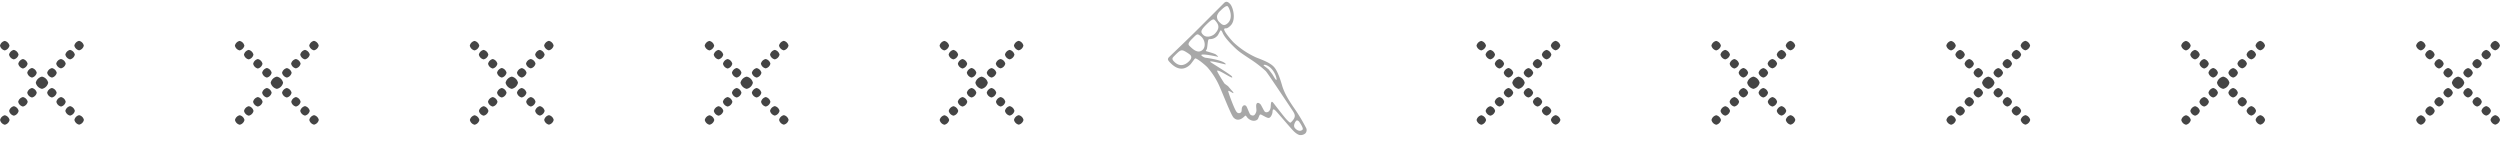 <svg xmlns="http://www.w3.org/2000/svg" width="1192" height="78.953" viewBox="0 0 1192 78.953">
  <g id="Group_102" data-name="Group 102" transform="translate(-87 -631.524)">
    <g id="manicule" transform="translate(671.636 631.524) rotate(45)">
      <path id="hand" d="M.293-43.81C.293-37.8,0-26.371,0-25.125c0,1.457,1.02,1.457,2.7,1.457,3.155,0,6.962-1.093,6.962-6.3,0-.514-.437-2.861-.437-3.446,0-.73,5.052-1.241,7.032-1.241a35.691,35.691,0,0,1,10.408,2.267c4.178,1.614,13.853,5.869,15.466,5.869.879,0,3.289-.073,3.289-4.328,0-.293.147-.44.367-.44s.956.147,1.176.147c2.345,0,3.879-1.394,3.879-2.93,0-.365-.8-1.9-.8-2.267,0-.294.292-.44.657-.587,3.3-.954,3.666-1.1,3.666-2.275a4.544,4.544,0,0,0-1.32-2.715c-.147-.294-.293-.439-.293-.585,0-.51.88-.51,1.393-.51,1.466,0,10.77.8,12.752.8,2.642,0,3.591-.8,3.591-.874a3.439,3.439,0,0,0,1.167-2.2,2.261,2.261,0,0,0-1.824-2.275,83.814,83.814,0,0,0-9.966-2.495c-7.113-1.241-10.115-2.484-12.6-3.88-2.422-1.322-6.3-3.292-8.865-3.292-2.785,0-6.083,1.6-9.015,2.852a39.937,39.937,0,0,1-12.461,2.5c-2.272,0-7.837-.514-7.837-1.469a1,1,0,0,1,.437-.735c.292-.294.583-.955.583-2.49,0-3.886-5.418-7.1-7.546-7.1-1.464,0-2.264.364-2.264,1.75Zm14.721,1.97c-.806,0-4.4,2.2-4.618,2.2-.146,0-.22-.22-.293-.734-.146-.734-2.7-3.364-2.7-4.025a.665.665,0,0,1,.22-.514A4.676,4.676,0,0,0,9.083-48.8c0-.44-.729-2.343-.729-2.707,0-.146.146-.219.291-.219a2.982,2.982,0,0,1,1.166.291c1.977.8,5.129.946,7.474.946,4.1,0,4.765-.145,10.848-1.383A53.885,53.885,0,0,1,37.3-53.045c.879,0,8.641,1.539,21.835,4.173,2.64.513,3.959.807,3.959,4.4,0,.66,0,.734-2.273.734-1.687,0-10.119-1.174-10.484-1.174-.511,0-.657.146-.657.367,0,.44.8,1.244,1.241,1.754a3.781,3.781,0,0,1,1.027,2.124c0,.514-.367,1.614-1.319,1.614-.657,0-3.365-1.027-3.88-1.027-.808,0-1.542.22-1.542.881,0,1.027,1.836,1.981,2.424,2.789a3.675,3.675,0,0,1,.661,1.9c0,.876-1.029,1.314-1.544,1.314-.735,0-3.586-1.461-4.245-1.461a1,1,0,0,0-1.1,1.1c0,1.245,1.466,1.978,1.466,2.712a1.352,1.352,0,0,1-1.539,1.394c-1.466,0-9.968-3.96-9.968-4.252,0-.438,2.418-.8,2.418-.949,0-.366-.66-.366-.953-.366-.513,0-2.639-.219-3.078-.219-.366,0-1.832.293-2.2.293-.147,0-6.743-1.464-6.743-1.831,0-.954,7.33-2.2,7.33-2.788,0-.147-.293-.294-.66-.294-1.466,0-11.508,2.422-11.947,2.422-.073,0-.147,0-.147-.073,0-.734,6.157-4.036,6.157-4.33,0-.073-.147-.146-.367-.146-2.2,0-6.67,3.229-8.8,4.843a4.63,4.63,0,0,1-1.832.514c-.22,0-.367-.073-.367-.22,0-.954,6.23-4.917,6.23-4.917,0-.073-.073-.146-.293-.146ZM3.291-53.045c1.834.147,4.256.367,4.256,4.686,0,1.394-1.174,4.182-3.522,4.182-1.834,0-2.421-.44-2.421-4.329,0-4.687.66-4.613,1.687-4.54m-.44,10.256a6.451,6.451,0,0,1,1.174-.146c2.715,0,4.839,1.976,4.839,3.884,0,3.155-3.519,3.229-5.94,3.229C1.6-35.823,1.6-37.73,1.6-39.491c0-2.788,0-3.08,1.247-3.3M2.264-55.249a5,5,0,0,1-.587-2.778c0-1.028,0-4.038,1.027-4.038.881,0,5.65,1.689,5.65,5.5,0,2.637-1.614,2.637-3.155,2.637a3.472,3.472,0,0,1-2.935-1.322M4.245-32.68A14.84,14.84,0,0,1,6.3-33.047c1.321,0,1.834.88,1.834,2.568,0,2.935-1.394,5.136-4.843,5.136-1.908,0-1.908-.66-1.908-2.054,0-4.109,0-4.622,2.862-5.282M37.736-54.588a23.826,23.826,0,0,0-2.785.367c-.293,0-.367-.073-.367-.147,0-.661,1.832-1.4,3.445-1.4a9.894,9.894,0,0,1,5.86,1.91c0,.147-.146.294-.438.294-.365,0-2.563-.588-3-.661ZM64.989-44.544a4.536,4.536,0,0,1-.661-1.981c0-.587.661-.734,1.1-.734.368,0,4.038.66,4.038,1.541,0,1.394-1.322,2.054-2.642,2.054a1.884,1.884,0,0,1-1.836-.88" transform="translate(0 63.668)" fill="#a8a8a8"/>
    </g>
    <g id="Group_100" data-name="Group 100">
      <g id="stepped-x" transform="translate(535 651)">
        <path id="Path_1836" data-name="Path 1836" d="M22.98-18.331a3.845,3.845,0,0,0-2.96-2.919,3.845,3.845,0,0,0-2.96,2.919,3.843,3.843,0,0,0,2.96,2.918,3.843,3.843,0,0,0,2.96-2.918M4.564-.573A2.959,2.959,0,0,0,2.3-2.833,2.96,2.96,0,0,0,.042-.573,2.961,2.961,0,0,0,2.3,1.689,2.961,2.961,0,0,0,4.564-.573M8.88-4.889A2.961,2.961,0,0,0,6.618-7.15a2.961,2.961,0,0,0-2.26,2.261,2.961,2.961,0,0,0,2.26,2.261A2.961,2.961,0,0,0,8.88-4.889M13.2-9.247a2.961,2.961,0,0,0-2.26-2.26,2.961,2.961,0,0,0-2.261,2.26,2.961,2.961,0,0,0,2.261,2.261A2.961,2.961,0,0,0,13.2-9.247m4.316-4.316a2.96,2.96,0,0,0-2.26-2.26,2.961,2.961,0,0,0-2.261,2.26A2.962,2.962,0,0,0,15.252-11.3a2.961,2.961,0,0,0,2.26-2.261m9.538-9.5a3.02,3.02,0,0,0-2.261-2.26,3.011,3.011,0,0,0-2.3,2.26,3.012,3.012,0,0,0,2.3,2.261,3.021,3.021,0,0,0,2.261-2.261m4.276-4.358a2.914,2.914,0,0,0-2.261-2.22,2.913,2.913,0,0,0-2.26,2.22,2.913,2.913,0,0,0,2.26,2.221,2.914,2.914,0,0,0,2.261-2.221m4.357-4.316a3.019,3.019,0,0,0-2.26-2.26,2.961,2.961,0,0,0-2.261,2.26,2.962,2.962,0,0,0,2.261,2.261,3.02,3.02,0,0,0,2.26-2.261m4.276-4.316a2.96,2.96,0,0,0-2.26-2.26,3.02,3.02,0,0,0-2.261,2.26A3.021,3.021,0,0,0,37.7-33.788a2.961,2.961,0,0,0,2.26-2.261M37.739-2.875A2.962,2.962,0,0,0,35.477-.613a2.961,2.961,0,0,0,2.261,2.26A2.961,2.961,0,0,0,40-.613a2.962,2.962,0,0,0-2.261-2.261M33.422-7.191A3.021,3.021,0,0,0,31.161-4.93a2.961,2.961,0,0,0,2.261,2.26,2.96,2.96,0,0,0,2.26-2.26,3.02,3.02,0,0,0-2.26-2.261m-4.316-4.316a2.913,2.913,0,0,0-2.221,2.26,2.913,2.913,0,0,0,2.221,2.261,2.913,2.913,0,0,0,2.22-2.261,2.913,2.913,0,0,0-2.22-2.26m-4.358-4.316a2.961,2.961,0,0,0-2.261,2.26A2.962,2.962,0,0,0,24.748-11.3a2.962,2.962,0,0,0,2.261-2.261,2.961,2.961,0,0,0-2.261-2.26m-9.5-9.538A3.021,3.021,0,0,0,12.991-23.1a3.012,3.012,0,0,0,2.261,2.3,3.011,3.011,0,0,0,2.26-2.3,3.02,3.02,0,0,0-2.26-2.261m-4.316-4.276a2.971,2.971,0,0,0-2.22,2.261,2.969,2.969,0,0,0,2.22,2.26,2.971,2.971,0,0,0,2.22-2.26,2.972,2.972,0,0,0-2.22-2.261M6.578-33.994a3.019,3.019,0,0,0-2.26,2.26,2.959,2.959,0,0,0,2.26,2.261,2.961,2.961,0,0,0,2.261-2.261,3.02,3.02,0,0,0-2.261-2.26M2.261-38.269A2.961,2.961,0,0,0,0-36.009a3.021,3.021,0,0,0,2.261,2.261,3.02,3.02,0,0,0,2.26-2.261,2.96,2.96,0,0,0-2.26-2.26" transform="translate(0 38.31)" fill="#444"/>
      </g>
      <g id="stepped-x-2" data-name="stepped-x" transform="translate(311 651)">
        <path id="Path_1836-2" data-name="Path 1836" d="M22.98-18.331a3.845,3.845,0,0,0-2.96-2.919,3.845,3.845,0,0,0-2.96,2.919,3.843,3.843,0,0,0,2.96,2.918,3.843,3.843,0,0,0,2.96-2.918M4.564-.573A2.959,2.959,0,0,0,2.3-2.833,2.96,2.96,0,0,0,.042-.573,2.961,2.961,0,0,0,2.3,1.689,2.961,2.961,0,0,0,4.564-.573M8.88-4.889A2.961,2.961,0,0,0,6.618-7.15a2.961,2.961,0,0,0-2.26,2.261,2.961,2.961,0,0,0,2.26,2.261A2.961,2.961,0,0,0,8.88-4.889M13.2-9.247a2.961,2.961,0,0,0-2.26-2.26,2.961,2.961,0,0,0-2.261,2.26,2.961,2.961,0,0,0,2.261,2.261A2.961,2.961,0,0,0,13.2-9.247m4.316-4.316a2.96,2.96,0,0,0-2.26-2.26,2.961,2.961,0,0,0-2.261,2.26A2.962,2.962,0,0,0,15.252-11.3a2.961,2.961,0,0,0,2.26-2.261m9.538-9.5a3.02,3.02,0,0,0-2.261-2.26,3.011,3.011,0,0,0-2.3,2.26,3.012,3.012,0,0,0,2.3,2.261,3.021,3.021,0,0,0,2.261-2.261m4.276-4.358a2.914,2.914,0,0,0-2.261-2.22,2.913,2.913,0,0,0-2.26,2.22,2.913,2.913,0,0,0,2.26,2.221,2.914,2.914,0,0,0,2.261-2.221m4.357-4.316a3.019,3.019,0,0,0-2.26-2.26,2.961,2.961,0,0,0-2.261,2.26,2.962,2.962,0,0,0,2.261,2.261,3.02,3.02,0,0,0,2.26-2.261m4.276-4.316a2.96,2.96,0,0,0-2.26-2.26,3.02,3.02,0,0,0-2.261,2.26A3.021,3.021,0,0,0,37.7-33.788a2.961,2.961,0,0,0,2.26-2.261M37.739-2.875A2.962,2.962,0,0,0,35.477-.613a2.961,2.961,0,0,0,2.261,2.26A2.961,2.961,0,0,0,40-.613a2.962,2.962,0,0,0-2.261-2.261M33.422-7.191A3.021,3.021,0,0,0,31.161-4.93a2.961,2.961,0,0,0,2.261,2.26,2.96,2.96,0,0,0,2.26-2.26,3.02,3.02,0,0,0-2.26-2.261m-4.316-4.316a2.913,2.913,0,0,0-2.221,2.26,2.913,2.913,0,0,0,2.221,2.261,2.913,2.913,0,0,0,2.22-2.261,2.913,2.913,0,0,0-2.22-2.26m-4.358-4.316a2.961,2.961,0,0,0-2.261,2.26A2.962,2.962,0,0,0,24.748-11.3a2.962,2.962,0,0,0,2.261-2.261,2.961,2.961,0,0,0-2.261-2.26m-9.5-9.538A3.021,3.021,0,0,0,12.991-23.1a3.012,3.012,0,0,0,2.261,2.3,3.011,3.011,0,0,0,2.26-2.3,3.02,3.02,0,0,0-2.26-2.261m-4.316-4.276a2.971,2.971,0,0,0-2.22,2.261,2.969,2.969,0,0,0,2.22,2.26,2.971,2.971,0,0,0,2.22-2.26,2.972,2.972,0,0,0-2.22-2.261M6.578-33.994a3.019,3.019,0,0,0-2.26,2.26,2.959,2.959,0,0,0,2.26,2.261,2.961,2.961,0,0,0,2.261-2.261,3.02,3.02,0,0,0-2.261-2.26M2.261-38.269A2.961,2.961,0,0,0,0-36.009a3.021,3.021,0,0,0,2.261,2.261,3.02,3.02,0,0,0,2.26-2.261,2.96,2.96,0,0,0-2.26-2.26" transform="translate(0 38.31)" fill="#444"/>
      </g>
      <g id="stepped-x-3" data-name="stepped-x" transform="translate(423 651)">
        <path id="Path_1836-3" data-name="Path 1836" d="M22.98-18.331a3.845,3.845,0,0,0-2.96-2.919,3.845,3.845,0,0,0-2.96,2.919,3.843,3.843,0,0,0,2.96,2.918,3.843,3.843,0,0,0,2.96-2.918M4.564-.573A2.959,2.959,0,0,0,2.3-2.833,2.96,2.96,0,0,0,.042-.573,2.961,2.961,0,0,0,2.3,1.689,2.961,2.961,0,0,0,4.564-.573M8.88-4.889A2.961,2.961,0,0,0,6.618-7.15a2.961,2.961,0,0,0-2.26,2.261,2.961,2.961,0,0,0,2.26,2.261A2.961,2.961,0,0,0,8.88-4.889M13.2-9.247a2.961,2.961,0,0,0-2.26-2.26,2.961,2.961,0,0,0-2.261,2.26,2.961,2.961,0,0,0,2.261,2.261A2.961,2.961,0,0,0,13.2-9.247m4.316-4.316a2.96,2.96,0,0,0-2.26-2.26,2.961,2.961,0,0,0-2.261,2.26A2.962,2.962,0,0,0,15.252-11.3a2.961,2.961,0,0,0,2.26-2.261m9.538-9.5a3.02,3.02,0,0,0-2.261-2.26,3.011,3.011,0,0,0-2.3,2.26,3.012,3.012,0,0,0,2.3,2.261,3.021,3.021,0,0,0,2.261-2.261m4.276-4.358a2.914,2.914,0,0,0-2.261-2.22,2.913,2.913,0,0,0-2.26,2.22,2.913,2.913,0,0,0,2.26,2.221,2.914,2.914,0,0,0,2.261-2.221m4.357-4.316a3.019,3.019,0,0,0-2.26-2.26,2.961,2.961,0,0,0-2.261,2.26,2.962,2.962,0,0,0,2.261,2.261,3.02,3.02,0,0,0,2.26-2.261m4.276-4.316a2.96,2.96,0,0,0-2.26-2.26,3.02,3.02,0,0,0-2.261,2.26A3.021,3.021,0,0,0,37.7-33.788a2.961,2.961,0,0,0,2.26-2.261M37.739-2.875A2.962,2.962,0,0,0,35.477-.613a2.961,2.961,0,0,0,2.261,2.26A2.961,2.961,0,0,0,40-.613a2.962,2.962,0,0,0-2.261-2.261M33.422-7.191A3.021,3.021,0,0,0,31.161-4.93a2.961,2.961,0,0,0,2.261,2.26,2.96,2.96,0,0,0,2.26-2.26,3.02,3.02,0,0,0-2.26-2.261m-4.316-4.316a2.913,2.913,0,0,0-2.221,2.26,2.913,2.913,0,0,0,2.221,2.261,2.913,2.913,0,0,0,2.22-2.261,2.913,2.913,0,0,0-2.22-2.26m-4.358-4.316a2.961,2.961,0,0,0-2.261,2.26A2.962,2.962,0,0,0,24.748-11.3a2.962,2.962,0,0,0,2.261-2.261,2.961,2.961,0,0,0-2.261-2.26m-9.5-9.538A3.021,3.021,0,0,0,12.991-23.1a3.012,3.012,0,0,0,2.261,2.3,3.011,3.011,0,0,0,2.26-2.3,3.02,3.02,0,0,0-2.26-2.261m-4.316-4.276a2.971,2.971,0,0,0-2.22,2.261,2.969,2.969,0,0,0,2.22,2.26,2.971,2.971,0,0,0,2.22-2.26,2.972,2.972,0,0,0-2.22-2.261M6.578-33.994a3.019,3.019,0,0,0-2.26,2.26,2.959,2.959,0,0,0,2.26,2.261,2.961,2.961,0,0,0,2.261-2.261,3.02,3.02,0,0,0-2.261-2.26M2.261-38.269A2.961,2.961,0,0,0,0-36.009a3.021,3.021,0,0,0,2.261,2.261,3.02,3.02,0,0,0,2.26-2.261,2.96,2.96,0,0,0-2.26-2.26" transform="translate(0 38.31)" fill="#444"/>
      </g>
      <g id="stepped-x-4" data-name="stepped-x" transform="translate(199 651)">
        <path id="Path_1836-4" data-name="Path 1836" d="M22.98-18.331a3.845,3.845,0,0,0-2.96-2.919,3.845,3.845,0,0,0-2.96,2.919,3.843,3.843,0,0,0,2.96,2.918,3.843,3.843,0,0,0,2.96-2.918M4.564-.573A2.959,2.959,0,0,0,2.3-2.833,2.96,2.96,0,0,0,.042-.573,2.961,2.961,0,0,0,2.3,1.689,2.961,2.961,0,0,0,4.564-.573M8.88-4.889A2.961,2.961,0,0,0,6.618-7.15a2.961,2.961,0,0,0-2.26,2.261,2.961,2.961,0,0,0,2.26,2.261A2.961,2.961,0,0,0,8.88-4.889M13.2-9.247a2.961,2.961,0,0,0-2.26-2.26,2.961,2.961,0,0,0-2.261,2.26,2.961,2.961,0,0,0,2.261,2.261A2.961,2.961,0,0,0,13.2-9.247m4.316-4.316a2.96,2.96,0,0,0-2.26-2.26,2.961,2.961,0,0,0-2.261,2.26A2.962,2.962,0,0,0,15.252-11.3a2.961,2.961,0,0,0,2.26-2.261m9.538-9.5a3.02,3.02,0,0,0-2.261-2.26,3.011,3.011,0,0,0-2.3,2.26,3.012,3.012,0,0,0,2.3,2.261,3.021,3.021,0,0,0,2.261-2.261m4.276-4.358a2.914,2.914,0,0,0-2.261-2.22,2.913,2.913,0,0,0-2.26,2.22,2.913,2.913,0,0,0,2.26,2.221,2.914,2.914,0,0,0,2.261-2.221m4.357-4.316a3.019,3.019,0,0,0-2.26-2.26,2.961,2.961,0,0,0-2.261,2.26,2.962,2.962,0,0,0,2.261,2.261,3.02,3.02,0,0,0,2.26-2.261m4.276-4.316a2.96,2.96,0,0,0-2.26-2.26,3.02,3.02,0,0,0-2.261,2.26A3.021,3.021,0,0,0,37.7-33.788a2.961,2.961,0,0,0,2.26-2.261M37.739-2.875A2.962,2.962,0,0,0,35.477-.613a2.961,2.961,0,0,0,2.261,2.26A2.961,2.961,0,0,0,40-.613a2.962,2.962,0,0,0-2.261-2.261M33.422-7.191A3.021,3.021,0,0,0,31.161-4.93a2.961,2.961,0,0,0,2.261,2.26,2.96,2.96,0,0,0,2.26-2.26,3.02,3.02,0,0,0-2.26-2.261m-4.316-4.316a2.913,2.913,0,0,0-2.221,2.26,2.913,2.913,0,0,0,2.221,2.261,2.913,2.913,0,0,0,2.22-2.261,2.913,2.913,0,0,0-2.22-2.26m-4.358-4.316a2.961,2.961,0,0,0-2.261,2.26A2.962,2.962,0,0,0,24.748-11.3a2.962,2.962,0,0,0,2.261-2.261,2.961,2.961,0,0,0-2.261-2.26m-9.5-9.538A3.021,3.021,0,0,0,12.991-23.1a3.012,3.012,0,0,0,2.261,2.3,3.011,3.011,0,0,0,2.26-2.3,3.02,3.02,0,0,0-2.26-2.261m-4.316-4.276a2.971,2.971,0,0,0-2.22,2.261,2.969,2.969,0,0,0,2.22,2.26,2.971,2.971,0,0,0,2.22-2.26,2.972,2.972,0,0,0-2.22-2.261M6.578-33.994a3.019,3.019,0,0,0-2.26,2.26,2.959,2.959,0,0,0,2.26,2.261,2.961,2.961,0,0,0,2.261-2.261,3.02,3.02,0,0,0-2.261-2.26M2.261-38.269A2.961,2.961,0,0,0,0-36.009a3.021,3.021,0,0,0,2.261,2.261,3.02,3.02,0,0,0,2.26-2.261,2.96,2.96,0,0,0-2.26-2.26" transform="translate(0 38.31)" fill="#444"/>
      </g>
      <g id="stepped-x-5" data-name="stepped-x" transform="translate(87 651)">
        <path id="Path_1836-5" data-name="Path 1836" d="M22.98-18.331a3.845,3.845,0,0,0-2.96-2.919,3.845,3.845,0,0,0-2.96,2.919,3.843,3.843,0,0,0,2.96,2.918,3.843,3.843,0,0,0,2.96-2.918M4.564-.573A2.959,2.959,0,0,0,2.3-2.833,2.96,2.96,0,0,0,.042-.573,2.961,2.961,0,0,0,2.3,1.689,2.961,2.961,0,0,0,4.564-.573M8.88-4.889A2.961,2.961,0,0,0,6.618-7.15a2.961,2.961,0,0,0-2.26,2.261,2.961,2.961,0,0,0,2.26,2.261A2.961,2.961,0,0,0,8.88-4.889M13.2-9.247a2.961,2.961,0,0,0-2.26-2.26,2.961,2.961,0,0,0-2.261,2.26,2.961,2.961,0,0,0,2.261,2.261A2.961,2.961,0,0,0,13.2-9.247m4.316-4.316a2.96,2.96,0,0,0-2.26-2.26,2.961,2.961,0,0,0-2.261,2.26A2.962,2.962,0,0,0,15.252-11.3a2.961,2.961,0,0,0,2.26-2.261m9.538-9.5a3.02,3.02,0,0,0-2.261-2.26,3.011,3.011,0,0,0-2.3,2.26,3.012,3.012,0,0,0,2.3,2.261,3.021,3.021,0,0,0,2.261-2.261m4.276-4.358a2.914,2.914,0,0,0-2.261-2.22,2.913,2.913,0,0,0-2.26,2.22,2.913,2.913,0,0,0,2.26,2.221,2.914,2.914,0,0,0,2.261-2.221m4.357-4.316a3.019,3.019,0,0,0-2.26-2.26,2.961,2.961,0,0,0-2.261,2.26,2.962,2.962,0,0,0,2.261,2.261,3.02,3.02,0,0,0,2.26-2.261m4.276-4.316a2.96,2.96,0,0,0-2.26-2.26,3.02,3.02,0,0,0-2.261,2.26A3.021,3.021,0,0,0,37.7-33.788a2.961,2.961,0,0,0,2.26-2.261M37.739-2.875A2.962,2.962,0,0,0,35.477-.613a2.961,2.961,0,0,0,2.261,2.26A2.961,2.961,0,0,0,40-.613a2.962,2.962,0,0,0-2.261-2.261M33.422-7.191A3.021,3.021,0,0,0,31.161-4.93a2.961,2.961,0,0,0,2.261,2.26,2.96,2.96,0,0,0,2.26-2.26,3.02,3.02,0,0,0-2.26-2.261m-4.316-4.316a2.913,2.913,0,0,0-2.221,2.26,2.913,2.913,0,0,0,2.221,2.261,2.913,2.913,0,0,0,2.22-2.261,2.913,2.913,0,0,0-2.22-2.26m-4.358-4.316a2.961,2.961,0,0,0-2.261,2.26A2.962,2.962,0,0,0,24.748-11.3a2.962,2.962,0,0,0,2.261-2.261,2.961,2.961,0,0,0-2.261-2.26m-9.5-9.538A3.021,3.021,0,0,0,12.991-23.1a3.012,3.012,0,0,0,2.261,2.3,3.011,3.011,0,0,0,2.26-2.3,3.02,3.02,0,0,0-2.26-2.261m-4.316-4.276a2.971,2.971,0,0,0-2.22,2.261,2.969,2.969,0,0,0,2.22,2.26,2.971,2.971,0,0,0,2.22-2.26,2.972,2.972,0,0,0-2.22-2.261M6.578-33.994a3.019,3.019,0,0,0-2.26,2.26,2.959,2.959,0,0,0,2.26,2.261,2.961,2.961,0,0,0,2.261-2.261,3.02,3.02,0,0,0-2.261-2.26M2.261-38.269A2.961,2.961,0,0,0,0-36.009a3.021,3.021,0,0,0,2.261,2.261,3.02,3.02,0,0,0,2.26-2.261,2.96,2.96,0,0,0-2.26-2.26" transform="translate(0 38.31)" fill="#444"/>
      </g>
    </g>
    <g id="Group_101" data-name="Group 101" transform="translate(704)">
      <g id="stepped-x-6" data-name="stepped-x" transform="translate(535 651)">
        <path id="Path_1836-6" data-name="Path 1836" d="M22.98-18.331a3.845,3.845,0,0,0-2.96-2.919,3.845,3.845,0,0,0-2.96,2.919,3.843,3.843,0,0,0,2.96,2.918,3.843,3.843,0,0,0,2.96-2.918M4.564-.573A2.959,2.959,0,0,0,2.3-2.833,2.96,2.96,0,0,0,.042-.573,2.961,2.961,0,0,0,2.3,1.689,2.961,2.961,0,0,0,4.564-.573M8.88-4.889A2.961,2.961,0,0,0,6.618-7.15a2.961,2.961,0,0,0-2.26,2.261,2.961,2.961,0,0,0,2.26,2.261A2.961,2.961,0,0,0,8.88-4.889M13.2-9.247a2.961,2.961,0,0,0-2.26-2.26,2.961,2.961,0,0,0-2.261,2.26,2.961,2.961,0,0,0,2.261,2.261A2.961,2.961,0,0,0,13.2-9.247m4.316-4.316a2.96,2.96,0,0,0-2.26-2.26,2.961,2.961,0,0,0-2.261,2.26A2.962,2.962,0,0,0,15.252-11.3a2.961,2.961,0,0,0,2.26-2.261m9.538-9.5a3.02,3.02,0,0,0-2.261-2.26,3.011,3.011,0,0,0-2.3,2.26,3.012,3.012,0,0,0,2.3,2.261,3.021,3.021,0,0,0,2.261-2.261m4.276-4.358a2.914,2.914,0,0,0-2.261-2.22,2.913,2.913,0,0,0-2.26,2.22,2.913,2.913,0,0,0,2.26,2.221,2.914,2.914,0,0,0,2.261-2.221m4.357-4.316a3.019,3.019,0,0,0-2.26-2.26,2.961,2.961,0,0,0-2.261,2.26,2.962,2.962,0,0,0,2.261,2.261,3.02,3.02,0,0,0,2.26-2.261m4.276-4.316a2.96,2.96,0,0,0-2.26-2.26,3.02,3.02,0,0,0-2.261,2.26A3.021,3.021,0,0,0,37.7-33.788a2.961,2.961,0,0,0,2.26-2.261M37.739-2.875A2.962,2.962,0,0,0,35.477-.613a2.961,2.961,0,0,0,2.261,2.26A2.961,2.961,0,0,0,40-.613a2.962,2.962,0,0,0-2.261-2.261M33.422-7.191A3.021,3.021,0,0,0,31.161-4.93a2.961,2.961,0,0,0,2.261,2.26,2.96,2.96,0,0,0,2.26-2.26,3.02,3.02,0,0,0-2.26-2.261m-4.316-4.316a2.913,2.913,0,0,0-2.221,2.26,2.913,2.913,0,0,0,2.221,2.261,2.913,2.913,0,0,0,2.22-2.261,2.913,2.913,0,0,0-2.22-2.26m-4.358-4.316a2.961,2.961,0,0,0-2.261,2.26A2.962,2.962,0,0,0,24.748-11.3a2.962,2.962,0,0,0,2.261-2.261,2.961,2.961,0,0,0-2.261-2.26m-9.5-9.538A3.021,3.021,0,0,0,12.991-23.1a3.012,3.012,0,0,0,2.261,2.3,3.011,3.011,0,0,0,2.26-2.3,3.02,3.02,0,0,0-2.26-2.261m-4.316-4.276a2.971,2.971,0,0,0-2.22,2.261,2.969,2.969,0,0,0,2.22,2.26,2.971,2.971,0,0,0,2.22-2.26,2.972,2.972,0,0,0-2.22-2.261M6.578-33.994a3.019,3.019,0,0,0-2.26,2.26,2.959,2.959,0,0,0,2.26,2.261,2.961,2.961,0,0,0,2.261-2.261,3.02,3.02,0,0,0-2.261-2.26M2.261-38.269A2.961,2.961,0,0,0,0-36.009a3.021,3.021,0,0,0,2.261,2.261,3.02,3.02,0,0,0,2.26-2.261,2.96,2.96,0,0,0-2.26-2.26" transform="translate(0 38.31)" fill="#444"/>
      </g>
      <g id="stepped-x-7" data-name="stepped-x" transform="translate(311 651)">
        <path id="Path_1836-7" data-name="Path 1836" d="M22.98-18.331a3.845,3.845,0,0,0-2.96-2.919,3.845,3.845,0,0,0-2.96,2.919,3.843,3.843,0,0,0,2.96,2.918,3.843,3.843,0,0,0,2.96-2.918M4.564-.573A2.959,2.959,0,0,0,2.3-2.833,2.96,2.96,0,0,0,.042-.573,2.961,2.961,0,0,0,2.3,1.689,2.961,2.961,0,0,0,4.564-.573M8.88-4.889A2.961,2.961,0,0,0,6.618-7.15a2.961,2.961,0,0,0-2.26,2.261,2.961,2.961,0,0,0,2.26,2.261A2.961,2.961,0,0,0,8.88-4.889M13.2-9.247a2.961,2.961,0,0,0-2.26-2.26,2.961,2.961,0,0,0-2.261,2.26,2.961,2.961,0,0,0,2.261,2.261A2.961,2.961,0,0,0,13.2-9.247m4.316-4.316a2.96,2.96,0,0,0-2.26-2.26,2.961,2.961,0,0,0-2.261,2.26A2.962,2.962,0,0,0,15.252-11.3a2.961,2.961,0,0,0,2.26-2.261m9.538-9.5a3.02,3.02,0,0,0-2.261-2.26,3.011,3.011,0,0,0-2.3,2.26,3.012,3.012,0,0,0,2.3,2.261,3.021,3.021,0,0,0,2.261-2.261m4.276-4.358a2.914,2.914,0,0,0-2.261-2.22,2.913,2.913,0,0,0-2.26,2.22,2.913,2.913,0,0,0,2.26,2.221,2.914,2.914,0,0,0,2.261-2.221m4.357-4.316a3.019,3.019,0,0,0-2.26-2.26,2.961,2.961,0,0,0-2.261,2.26,2.962,2.962,0,0,0,2.261,2.261,3.02,3.02,0,0,0,2.26-2.261m4.276-4.316a2.96,2.96,0,0,0-2.26-2.26,3.02,3.02,0,0,0-2.261,2.26A3.021,3.021,0,0,0,37.7-33.788a2.961,2.961,0,0,0,2.26-2.261M37.739-2.875A2.962,2.962,0,0,0,35.477-.613a2.961,2.961,0,0,0,2.261,2.26A2.961,2.961,0,0,0,40-.613a2.962,2.962,0,0,0-2.261-2.261M33.422-7.191A3.021,3.021,0,0,0,31.161-4.93a2.961,2.961,0,0,0,2.261,2.26,2.96,2.96,0,0,0,2.26-2.26,3.02,3.02,0,0,0-2.26-2.261m-4.316-4.316a2.913,2.913,0,0,0-2.221,2.26,2.913,2.913,0,0,0,2.221,2.261,2.913,2.913,0,0,0,2.22-2.261,2.913,2.913,0,0,0-2.22-2.26m-4.358-4.316a2.961,2.961,0,0,0-2.261,2.26A2.962,2.962,0,0,0,24.748-11.3a2.962,2.962,0,0,0,2.261-2.261,2.961,2.961,0,0,0-2.261-2.26m-9.5-9.538A3.021,3.021,0,0,0,12.991-23.1a3.012,3.012,0,0,0,2.261,2.3,3.011,3.011,0,0,0,2.26-2.3,3.02,3.02,0,0,0-2.26-2.261m-4.316-4.276a2.971,2.971,0,0,0-2.22,2.261,2.969,2.969,0,0,0,2.22,2.26,2.971,2.971,0,0,0,2.22-2.26,2.972,2.972,0,0,0-2.22-2.261M6.578-33.994a3.019,3.019,0,0,0-2.26,2.26,2.959,2.959,0,0,0,2.26,2.261,2.961,2.961,0,0,0,2.261-2.261,3.02,3.02,0,0,0-2.261-2.26M2.261-38.269A2.961,2.961,0,0,0,0-36.009a3.021,3.021,0,0,0,2.261,2.261,3.02,3.02,0,0,0,2.26-2.261,2.96,2.96,0,0,0-2.26-2.26" transform="translate(0 38.31)" fill="#444"/>
      </g>
      <g id="stepped-x-8" data-name="stepped-x" transform="translate(423 651)">
        <path id="Path_1836-8" data-name="Path 1836" d="M22.98-18.331a3.845,3.845,0,0,0-2.96-2.919,3.845,3.845,0,0,0-2.96,2.919,3.843,3.843,0,0,0,2.96,2.918,3.843,3.843,0,0,0,2.96-2.918M4.564-.573A2.959,2.959,0,0,0,2.3-2.833,2.96,2.96,0,0,0,.042-.573,2.961,2.961,0,0,0,2.3,1.689,2.961,2.961,0,0,0,4.564-.573M8.88-4.889A2.961,2.961,0,0,0,6.618-7.15a2.961,2.961,0,0,0-2.26,2.261,2.961,2.961,0,0,0,2.26,2.261A2.961,2.961,0,0,0,8.88-4.889M13.2-9.247a2.961,2.961,0,0,0-2.26-2.26,2.961,2.961,0,0,0-2.261,2.26,2.961,2.961,0,0,0,2.261,2.261A2.961,2.961,0,0,0,13.2-9.247m4.316-4.316a2.96,2.96,0,0,0-2.26-2.26,2.961,2.961,0,0,0-2.261,2.26A2.962,2.962,0,0,0,15.252-11.3a2.961,2.961,0,0,0,2.26-2.261m9.538-9.5a3.02,3.02,0,0,0-2.261-2.26,3.011,3.011,0,0,0-2.3,2.26,3.012,3.012,0,0,0,2.3,2.261,3.021,3.021,0,0,0,2.261-2.261m4.276-4.358a2.914,2.914,0,0,0-2.261-2.22,2.913,2.913,0,0,0-2.26,2.22,2.913,2.913,0,0,0,2.26,2.221,2.914,2.914,0,0,0,2.261-2.221m4.357-4.316a3.019,3.019,0,0,0-2.26-2.26,2.961,2.961,0,0,0-2.261,2.26,2.962,2.962,0,0,0,2.261,2.261,3.02,3.02,0,0,0,2.26-2.261m4.276-4.316a2.96,2.96,0,0,0-2.26-2.26,3.02,3.02,0,0,0-2.261,2.26A3.021,3.021,0,0,0,37.7-33.788a2.961,2.961,0,0,0,2.26-2.261M37.739-2.875A2.962,2.962,0,0,0,35.477-.613a2.961,2.961,0,0,0,2.261,2.26A2.961,2.961,0,0,0,40-.613a2.962,2.962,0,0,0-2.261-2.261M33.422-7.191A3.021,3.021,0,0,0,31.161-4.93a2.961,2.961,0,0,0,2.261,2.26,2.96,2.96,0,0,0,2.26-2.26,3.02,3.02,0,0,0-2.26-2.261m-4.316-4.316a2.913,2.913,0,0,0-2.221,2.26,2.913,2.913,0,0,0,2.221,2.261,2.913,2.913,0,0,0,2.22-2.261,2.913,2.913,0,0,0-2.22-2.26m-4.358-4.316a2.961,2.961,0,0,0-2.261,2.26A2.962,2.962,0,0,0,24.748-11.3a2.962,2.962,0,0,0,2.261-2.261,2.961,2.961,0,0,0-2.261-2.26m-9.5-9.538A3.021,3.021,0,0,0,12.991-23.1a3.012,3.012,0,0,0,2.261,2.3,3.011,3.011,0,0,0,2.26-2.3,3.02,3.02,0,0,0-2.26-2.261m-4.316-4.276a2.971,2.971,0,0,0-2.22,2.261,2.969,2.969,0,0,0,2.22,2.26,2.971,2.971,0,0,0,2.22-2.26,2.972,2.972,0,0,0-2.22-2.261M6.578-33.994a3.019,3.019,0,0,0-2.26,2.26,2.959,2.959,0,0,0,2.26,2.261,2.961,2.961,0,0,0,2.261-2.261,3.02,3.02,0,0,0-2.261-2.26M2.261-38.269A2.961,2.961,0,0,0,0-36.009a3.021,3.021,0,0,0,2.261,2.261,3.02,3.02,0,0,0,2.26-2.261,2.96,2.96,0,0,0-2.26-2.26" transform="translate(0 38.31)" fill="#444"/>
      </g>
      <g id="stepped-x-9" data-name="stepped-x" transform="translate(199 651)">
        <path id="Path_1836-9" data-name="Path 1836" d="M22.98-18.331a3.845,3.845,0,0,0-2.96-2.919,3.845,3.845,0,0,0-2.96,2.919,3.843,3.843,0,0,0,2.96,2.918,3.843,3.843,0,0,0,2.96-2.918M4.564-.573A2.959,2.959,0,0,0,2.3-2.833,2.96,2.96,0,0,0,.042-.573,2.961,2.961,0,0,0,2.3,1.689,2.961,2.961,0,0,0,4.564-.573M8.88-4.889A2.961,2.961,0,0,0,6.618-7.15a2.961,2.961,0,0,0-2.26,2.261,2.961,2.961,0,0,0,2.26,2.261A2.961,2.961,0,0,0,8.88-4.889M13.2-9.247a2.961,2.961,0,0,0-2.26-2.26,2.961,2.961,0,0,0-2.261,2.26,2.961,2.961,0,0,0,2.261,2.261A2.961,2.961,0,0,0,13.2-9.247m4.316-4.316a2.96,2.96,0,0,0-2.26-2.26,2.961,2.961,0,0,0-2.261,2.26A2.962,2.962,0,0,0,15.252-11.3a2.961,2.961,0,0,0,2.26-2.261m9.538-9.5a3.02,3.02,0,0,0-2.261-2.26,3.011,3.011,0,0,0-2.3,2.26,3.012,3.012,0,0,0,2.3,2.261,3.021,3.021,0,0,0,2.261-2.261m4.276-4.358a2.914,2.914,0,0,0-2.261-2.22,2.913,2.913,0,0,0-2.26,2.22,2.913,2.913,0,0,0,2.26,2.221,2.914,2.914,0,0,0,2.261-2.221m4.357-4.316a3.019,3.019,0,0,0-2.26-2.26,2.961,2.961,0,0,0-2.261,2.26,2.962,2.962,0,0,0,2.261,2.261,3.02,3.02,0,0,0,2.26-2.261m4.276-4.316a2.96,2.96,0,0,0-2.26-2.26,3.02,3.02,0,0,0-2.261,2.26A3.021,3.021,0,0,0,37.7-33.788a2.961,2.961,0,0,0,2.26-2.261M37.739-2.875A2.962,2.962,0,0,0,35.477-.613a2.961,2.961,0,0,0,2.261,2.26A2.961,2.961,0,0,0,40-.613a2.962,2.962,0,0,0-2.261-2.261M33.422-7.191A3.021,3.021,0,0,0,31.161-4.93a2.961,2.961,0,0,0,2.261,2.26,2.96,2.96,0,0,0,2.26-2.26,3.02,3.02,0,0,0-2.26-2.261m-4.316-4.316a2.913,2.913,0,0,0-2.221,2.26,2.913,2.913,0,0,0,2.221,2.261,2.913,2.913,0,0,0,2.22-2.261,2.913,2.913,0,0,0-2.22-2.26m-4.358-4.316a2.961,2.961,0,0,0-2.261,2.26A2.962,2.962,0,0,0,24.748-11.3a2.962,2.962,0,0,0,2.261-2.261,2.961,2.961,0,0,0-2.261-2.26m-9.5-9.538A3.021,3.021,0,0,0,12.991-23.1a3.012,3.012,0,0,0,2.261,2.3,3.011,3.011,0,0,0,2.26-2.3,3.02,3.02,0,0,0-2.26-2.261m-4.316-4.276a2.971,2.971,0,0,0-2.22,2.261,2.969,2.969,0,0,0,2.22,2.26,2.971,2.971,0,0,0,2.22-2.26,2.972,2.972,0,0,0-2.22-2.261M6.578-33.994a3.019,3.019,0,0,0-2.26,2.26,2.959,2.959,0,0,0,2.26,2.261,2.961,2.961,0,0,0,2.261-2.261,3.02,3.02,0,0,0-2.261-2.26M2.261-38.269A2.961,2.961,0,0,0,0-36.009a3.021,3.021,0,0,0,2.261,2.261,3.02,3.02,0,0,0,2.26-2.261,2.96,2.96,0,0,0-2.26-2.26" transform="translate(0 38.31)" fill="#444"/>
      </g>
      <g id="stepped-x-10" data-name="stepped-x" transform="translate(87 651)">
        <path id="Path_1836-10" data-name="Path 1836" d="M22.98-18.331a3.845,3.845,0,0,0-2.96-2.919,3.845,3.845,0,0,0-2.96,2.919,3.843,3.843,0,0,0,2.96,2.918,3.843,3.843,0,0,0,2.96-2.918M4.564-.573A2.959,2.959,0,0,0,2.3-2.833,2.96,2.96,0,0,0,.042-.573,2.961,2.961,0,0,0,2.3,1.689,2.961,2.961,0,0,0,4.564-.573M8.88-4.889A2.961,2.961,0,0,0,6.618-7.15a2.961,2.961,0,0,0-2.26,2.261,2.961,2.961,0,0,0,2.26,2.261A2.961,2.961,0,0,0,8.88-4.889M13.2-9.247a2.961,2.961,0,0,0-2.26-2.26,2.961,2.961,0,0,0-2.261,2.26,2.961,2.961,0,0,0,2.261,2.261A2.961,2.961,0,0,0,13.2-9.247m4.316-4.316a2.96,2.96,0,0,0-2.26-2.26,2.961,2.961,0,0,0-2.261,2.26A2.962,2.962,0,0,0,15.252-11.3a2.961,2.961,0,0,0,2.26-2.261m9.538-9.5a3.02,3.02,0,0,0-2.261-2.26,3.011,3.011,0,0,0-2.3,2.26,3.012,3.012,0,0,0,2.3,2.261,3.021,3.021,0,0,0,2.261-2.261m4.276-4.358a2.914,2.914,0,0,0-2.261-2.22,2.913,2.913,0,0,0-2.26,2.22,2.913,2.913,0,0,0,2.26,2.221,2.914,2.914,0,0,0,2.261-2.221m4.357-4.316a3.019,3.019,0,0,0-2.26-2.26,2.961,2.961,0,0,0-2.261,2.26,2.962,2.962,0,0,0,2.261,2.261,3.02,3.02,0,0,0,2.26-2.261m4.276-4.316a2.96,2.96,0,0,0-2.26-2.26,3.02,3.02,0,0,0-2.261,2.26A3.021,3.021,0,0,0,37.7-33.788a2.961,2.961,0,0,0,2.26-2.261M37.739-2.875A2.962,2.962,0,0,0,35.477-.613a2.961,2.961,0,0,0,2.261,2.26A2.961,2.961,0,0,0,40-.613a2.962,2.962,0,0,0-2.261-2.261M33.422-7.191A3.021,3.021,0,0,0,31.161-4.93a2.961,2.961,0,0,0,2.261,2.26,2.96,2.96,0,0,0,2.26-2.26,3.02,3.02,0,0,0-2.26-2.261m-4.316-4.316a2.913,2.913,0,0,0-2.221,2.26,2.913,2.913,0,0,0,2.221,2.261,2.913,2.913,0,0,0,2.22-2.261,2.913,2.913,0,0,0-2.22-2.26m-4.358-4.316a2.961,2.961,0,0,0-2.261,2.26A2.962,2.962,0,0,0,24.748-11.3a2.962,2.962,0,0,0,2.261-2.261,2.961,2.961,0,0,0-2.261-2.26m-9.5-9.538A3.021,3.021,0,0,0,12.991-23.1a3.012,3.012,0,0,0,2.261,2.3,3.011,3.011,0,0,0,2.26-2.3,3.02,3.02,0,0,0-2.26-2.261m-4.316-4.276a2.971,2.971,0,0,0-2.22,2.261,2.969,2.969,0,0,0,2.22,2.26,2.971,2.971,0,0,0,2.22-2.26,2.972,2.972,0,0,0-2.22-2.261M6.578-33.994a3.019,3.019,0,0,0-2.26,2.26,2.959,2.959,0,0,0,2.26,2.261,2.961,2.961,0,0,0,2.261-2.261,3.02,3.02,0,0,0-2.261-2.26M2.261-38.269A2.961,2.961,0,0,0,0-36.009a3.021,3.021,0,0,0,2.261,2.261,3.02,3.02,0,0,0,2.26-2.261,2.96,2.96,0,0,0-2.26-2.26" transform="translate(0 38.31)" fill="#444"/>
      </g>
    </g>
  </g>
</svg>
